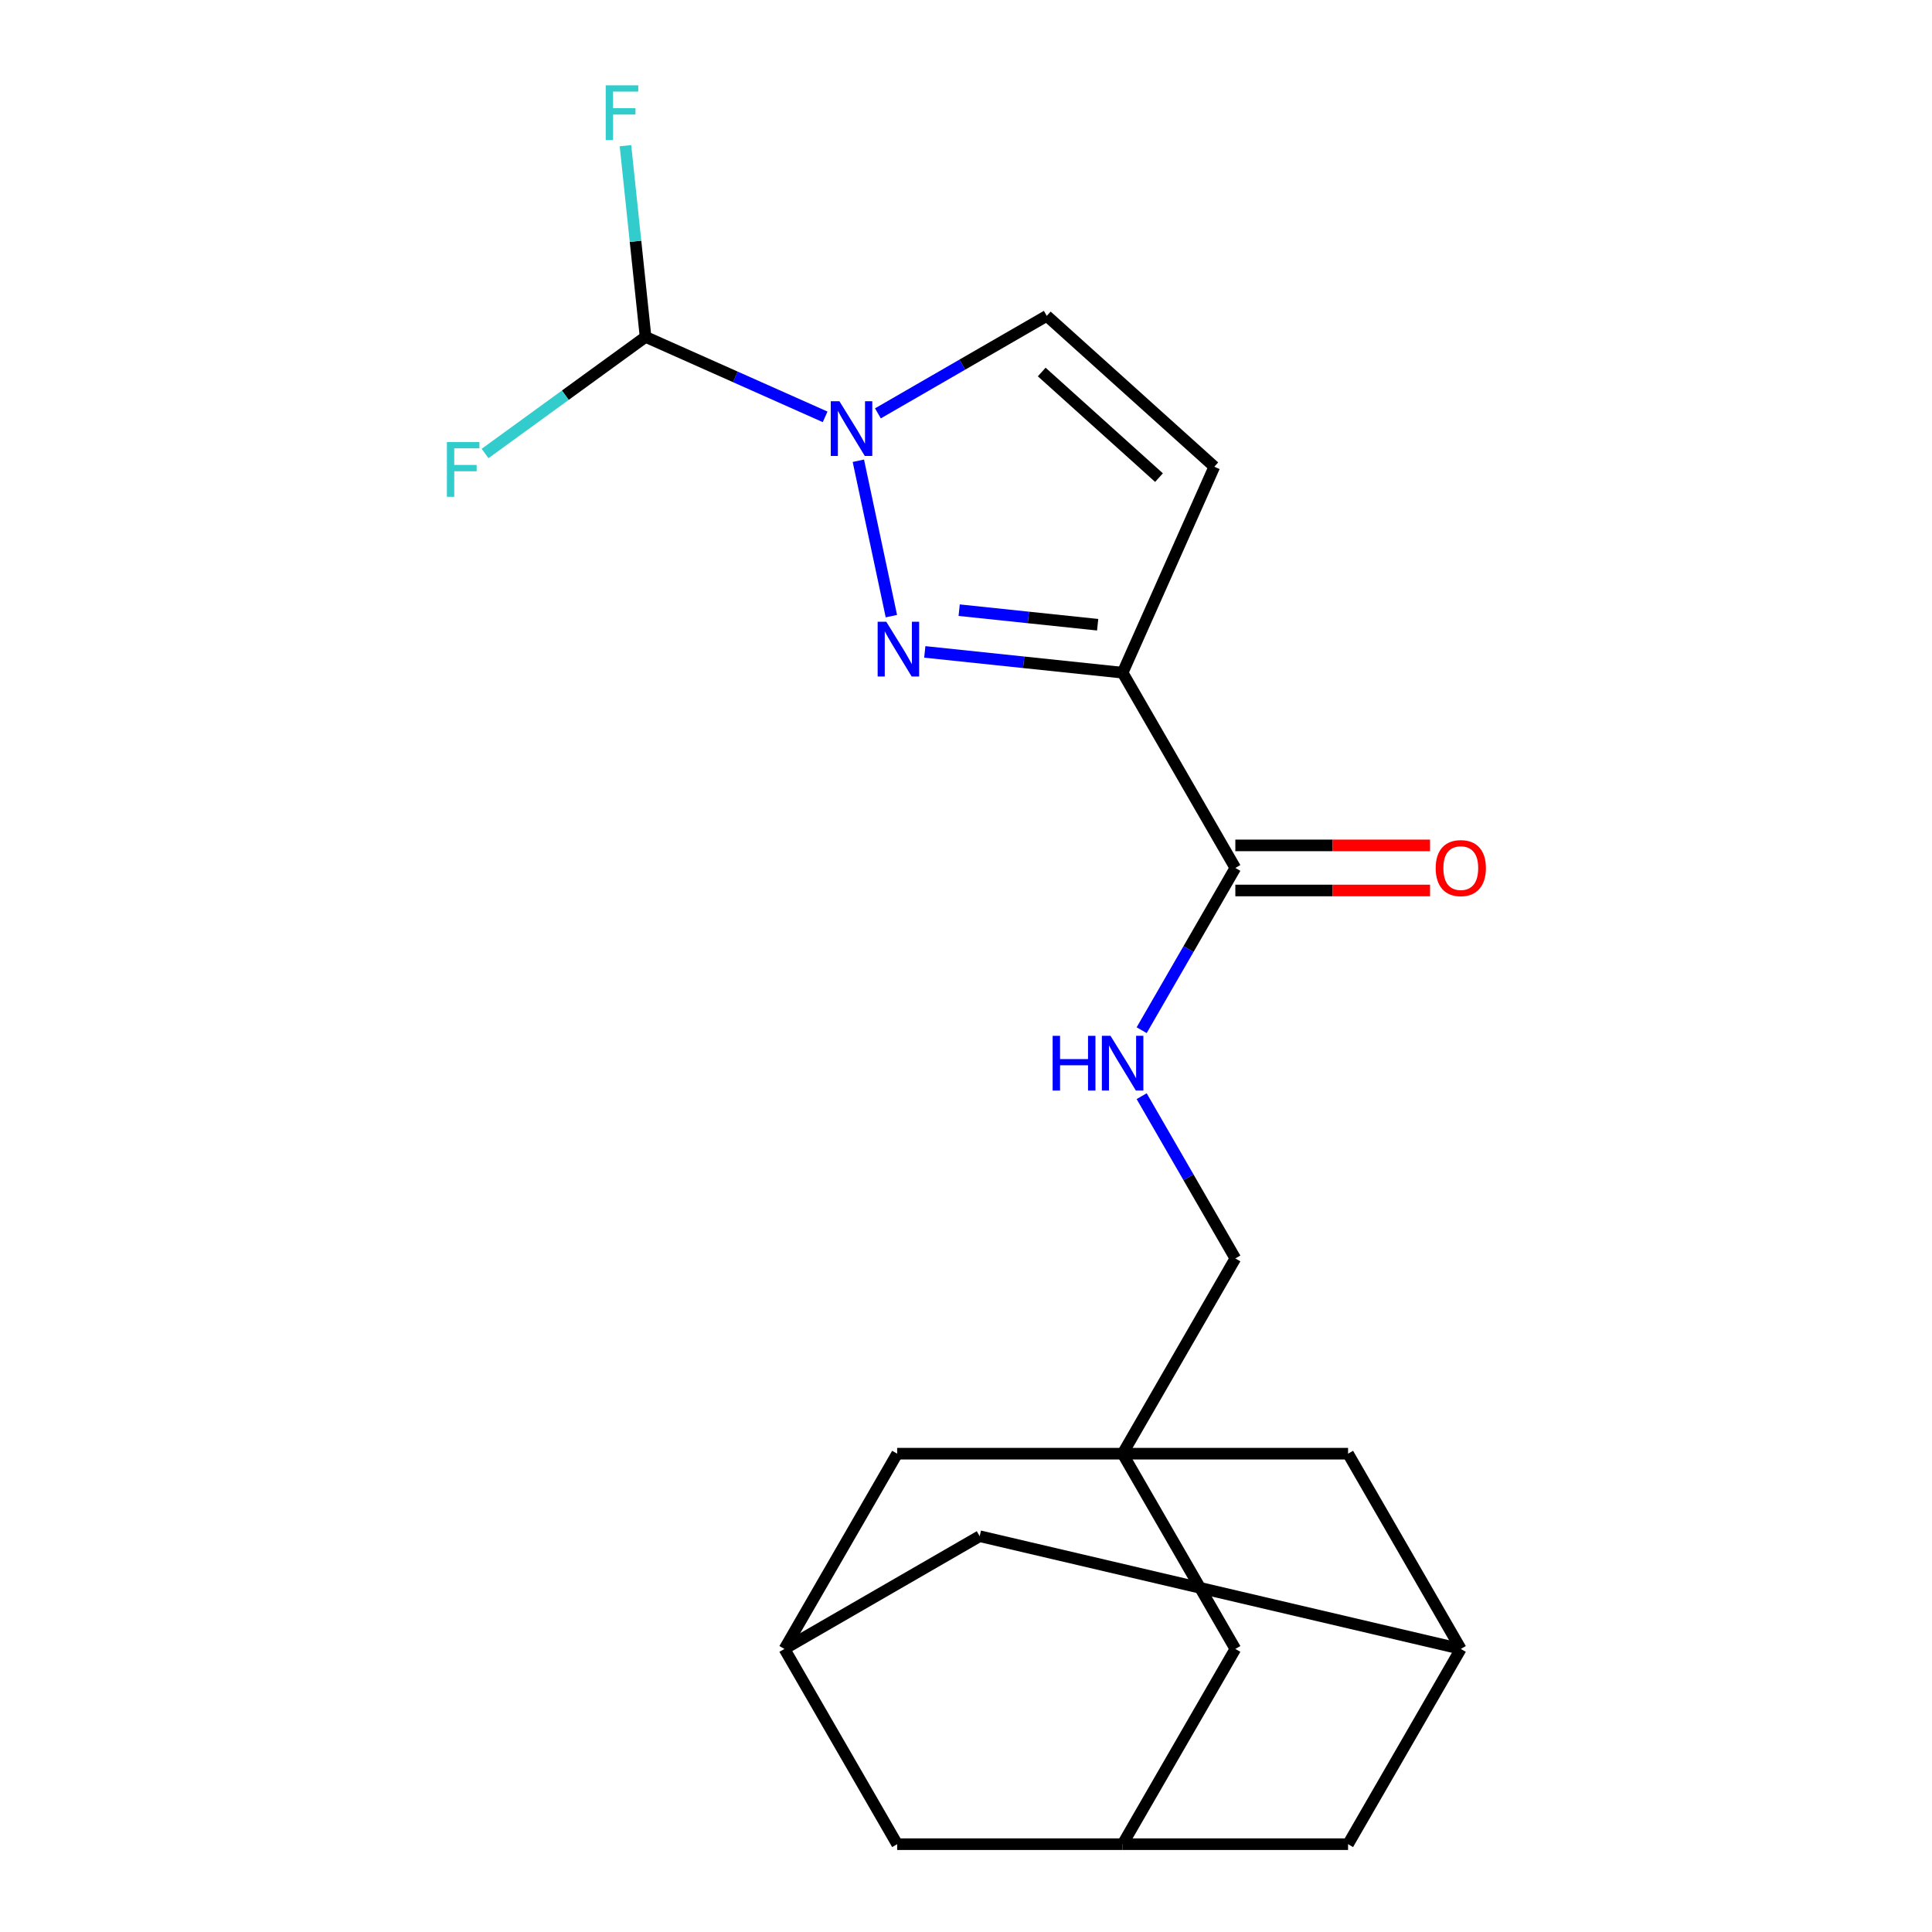<?xml version='1.0' encoding='iso-8859-1'?>
<svg version='1.1' baseProfile='full'
              xmlns='http://www.w3.org/2000/svg'
                      xmlns:rdkit='http://www.rdkit.org/xml'
                      xmlns:xlink='http://www.w3.org/1999/xlink'
                  xml:space='preserve'
width='1000px' height='1000px' viewBox='0 0 1000 1000'>
<!-- END OF HEADER -->
<rect style='opacity:1.0;fill:#FFFFFF;stroke:none' width='1000' height='1000' x='0' y='0'> </rect>
<path class='bond-0' d='M 478.665,337.423 L 529.864,342.804' style='fill:none;fill-rule:evenodd;stroke:#0000FF;stroke-width:6px;stroke-linecap:butt;stroke-linejoin:miter;stroke-opacity:1' />
<path class='bond-0' d='M 529.864,342.804 L 581.063,348.185' style='fill:none;fill-rule:evenodd;stroke:#000000;stroke-width:6px;stroke-linecap:butt;stroke-linejoin:miter;stroke-opacity:1' />
<path class='bond-0' d='M 496.465,315.826 L 532.304,319.593' style='fill:none;fill-rule:evenodd;stroke:#0000FF;stroke-width:6px;stroke-linecap:butt;stroke-linejoin:miter;stroke-opacity:1' />
<path class='bond-0' d='M 532.304,319.593 L 568.143,323.36' style='fill:none;fill-rule:evenodd;stroke:#000000;stroke-width:6px;stroke-linecap:butt;stroke-linejoin:miter;stroke-opacity:1' />
<path class='bond-1' d='M 461.378,318.91 L 444.283,238.484' style='fill:none;fill-rule:evenodd;stroke:#0000FF;stroke-width:6px;stroke-linecap:butt;stroke-linejoin:miter;stroke-opacity:1' />
<path class='bond-2' d='M 581.063,348.185 L 628.527,241.58' style='fill:none;fill-rule:evenodd;stroke:#000000;stroke-width:6px;stroke-linecap:butt;stroke-linejoin:miter;stroke-opacity:1' />
<path class='bond-3' d='M 581.063,348.185 L 639.41,449.245' style='fill:none;fill-rule:evenodd;stroke:#000000;stroke-width:6px;stroke-linecap:butt;stroke-linejoin:miter;stroke-opacity:1' />
<path class='bond-5' d='M 454.403,213.958 L 498.105,188.727' style='fill:none;fill-rule:evenodd;stroke:#0000FF;stroke-width:6px;stroke-linecap:butt;stroke-linejoin:miter;stroke-opacity:1' />
<path class='bond-5' d='M 498.105,188.727 L 541.806,163.496' style='fill:none;fill-rule:evenodd;stroke:#000000;stroke-width:6px;stroke-linecap:butt;stroke-linejoin:miter;stroke-opacity:1' />
<path class='bond-6' d='M 427.089,215.763 L 380.615,195.071' style='fill:none;fill-rule:evenodd;stroke:#0000FF;stroke-width:6px;stroke-linecap:butt;stroke-linejoin:miter;stroke-opacity:1' />
<path class='bond-6' d='M 380.615,195.071 L 334.141,174.38' style='fill:none;fill-rule:evenodd;stroke:#000000;stroke-width:6px;stroke-linecap:butt;stroke-linejoin:miter;stroke-opacity:1' />
<path class='bond-21' d='M 628.527,241.58 L 541.806,163.496' style='fill:none;fill-rule:evenodd;stroke:#000000;stroke-width:6px;stroke-linecap:butt;stroke-linejoin:miter;stroke-opacity:1' />
<path class='bond-21' d='M 599.902,247.211 L 539.197,192.553' style='fill:none;fill-rule:evenodd;stroke:#000000;stroke-width:6px;stroke-linecap:butt;stroke-linejoin:miter;stroke-opacity:1' />
<path class='bond-7' d='M 639.41,449.245 L 615.166,491.237' style='fill:none;fill-rule:evenodd;stroke:#000000;stroke-width:6px;stroke-linecap:butt;stroke-linejoin:miter;stroke-opacity:1' />
<path class='bond-7' d='M 615.166,491.237 L 590.923,533.228' style='fill:none;fill-rule:evenodd;stroke:#0000FF;stroke-width:6px;stroke-linecap:butt;stroke-linejoin:miter;stroke-opacity:1' />
<path class='bond-14' d='M 639.41,460.915 L 689.798,460.915' style='fill:none;fill-rule:evenodd;stroke:#000000;stroke-width:6px;stroke-linecap:butt;stroke-linejoin:miter;stroke-opacity:1' />
<path class='bond-14' d='M 689.798,460.915 L 740.187,460.915' style='fill:none;fill-rule:evenodd;stroke:#FF0000;stroke-width:6px;stroke-linecap:butt;stroke-linejoin:miter;stroke-opacity:1' />
<path class='bond-14' d='M 639.41,437.576 L 689.798,437.576' style='fill:none;fill-rule:evenodd;stroke:#000000;stroke-width:6px;stroke-linecap:butt;stroke-linejoin:miter;stroke-opacity:1' />
<path class='bond-14' d='M 689.798,437.576 L 740.187,437.576' style='fill:none;fill-rule:evenodd;stroke:#FF0000;stroke-width:6px;stroke-linecap:butt;stroke-linejoin:miter;stroke-opacity:1' />
<path class='bond-4' d='M 581.063,752.425 L 639.41,651.365' style='fill:none;fill-rule:evenodd;stroke:#000000;stroke-width:6px;stroke-linecap:butt;stroke-linejoin:miter;stroke-opacity:1' />
<path class='bond-11' d='M 581.063,752.425 L 639.41,853.485' style='fill:none;fill-rule:evenodd;stroke:#000000;stroke-width:6px;stroke-linecap:butt;stroke-linejoin:miter;stroke-opacity:1' />
<path class='bond-12' d='M 581.063,752.425 L 464.369,752.425' style='fill:none;fill-rule:evenodd;stroke:#000000;stroke-width:6px;stroke-linecap:butt;stroke-linejoin:miter;stroke-opacity:1' />
<path class='bond-13' d='M 581.063,752.425 L 697.757,752.425' style='fill:none;fill-rule:evenodd;stroke:#000000;stroke-width:6px;stroke-linecap:butt;stroke-linejoin:miter;stroke-opacity:1' />
<path class='bond-19' d='M 334.141,174.38 L 328.939,124.891' style='fill:none;fill-rule:evenodd;stroke:#000000;stroke-width:6px;stroke-linecap:butt;stroke-linejoin:miter;stroke-opacity:1' />
<path class='bond-19' d='M 328.939,124.891 L 323.738,75.402' style='fill:none;fill-rule:evenodd;stroke:#33CCCC;stroke-width:6px;stroke-linecap:butt;stroke-linejoin:miter;stroke-opacity:1' />
<path class='bond-20' d='M 334.141,174.38 L 292.606,204.557' style='fill:none;fill-rule:evenodd;stroke:#000000;stroke-width:6px;stroke-linecap:butt;stroke-linejoin:miter;stroke-opacity:1' />
<path class='bond-20' d='M 292.606,204.557 L 251.071,234.734' style='fill:none;fill-rule:evenodd;stroke:#33CCCC;stroke-width:6px;stroke-linecap:butt;stroke-linejoin:miter;stroke-opacity:1' />
<path class='bond-15' d='M 590.923,567.383 L 615.166,609.374' style='fill:none;fill-rule:evenodd;stroke:#0000FF;stroke-width:6px;stroke-linecap:butt;stroke-linejoin:miter;stroke-opacity:1' />
<path class='bond-15' d='M 615.166,609.374 L 639.41,651.365' style='fill:none;fill-rule:evenodd;stroke:#000000;stroke-width:6px;stroke-linecap:butt;stroke-linejoin:miter;stroke-opacity:1' />
<path class='bond-8' d='M 581.063,954.545 L 639.41,853.485' style='fill:none;fill-rule:evenodd;stroke:#000000;stroke-width:6px;stroke-linecap:butt;stroke-linejoin:miter;stroke-opacity:1' />
<path class='bond-16' d='M 581.063,954.545 L 697.757,954.545' style='fill:none;fill-rule:evenodd;stroke:#000000;stroke-width:6px;stroke-linecap:butt;stroke-linejoin:miter;stroke-opacity:1' />
<path class='bond-17' d='M 581.063,954.545 L 464.369,954.545' style='fill:none;fill-rule:evenodd;stroke:#000000;stroke-width:6px;stroke-linecap:butt;stroke-linejoin:miter;stroke-opacity:1' />
<path class='bond-9' d='M 756.104,853.485 L 697.757,752.425' style='fill:none;fill-rule:evenodd;stroke:#000000;stroke-width:6px;stroke-linecap:butt;stroke-linejoin:miter;stroke-opacity:1' />
<path class='bond-18' d='M 756.104,853.485 L 507.082,795.138' style='fill:none;fill-rule:evenodd;stroke:#000000;stroke-width:6px;stroke-linecap:butt;stroke-linejoin:miter;stroke-opacity:1' />
<path class='bond-23' d='M 756.104,853.485 L 697.757,954.545' style='fill:none;fill-rule:evenodd;stroke:#000000;stroke-width:6px;stroke-linecap:butt;stroke-linejoin:miter;stroke-opacity:1' />
<path class='bond-10' d='M 406.022,853.485 L 464.369,752.425' style='fill:none;fill-rule:evenodd;stroke:#000000;stroke-width:6px;stroke-linecap:butt;stroke-linejoin:miter;stroke-opacity:1' />
<path class='bond-22' d='M 406.022,853.485 L 464.369,954.545' style='fill:none;fill-rule:evenodd;stroke:#000000;stroke-width:6px;stroke-linecap:butt;stroke-linejoin:miter;stroke-opacity:1' />
<path class='bond-24' d='M 406.022,853.485 L 507.082,795.138' style='fill:none;fill-rule:evenodd;stroke:#000000;stroke-width:6px;stroke-linecap:butt;stroke-linejoin:miter;stroke-opacity:1' />
<path  class='atom-0' d='M 458.748 321.827
L 468.028 336.827
Q 468.948 338.307, 470.428 340.987
Q 471.908 343.667, 471.988 343.827
L 471.988 321.827
L 475.748 321.827
L 475.748 350.147
L 471.868 350.147
L 461.908 333.747
Q 460.748 331.827, 459.508 329.627
Q 458.308 327.427, 457.948 326.747
L 457.948 350.147
L 454.268 350.147
L 454.268 321.827
L 458.748 321.827
' fill='#0000FF'/>
<path  class='atom-2' d='M 434.486 207.683
L 443.766 222.683
Q 444.686 224.163, 446.166 226.843
Q 447.646 229.523, 447.726 229.683
L 447.726 207.683
L 451.486 207.683
L 451.486 236.003
L 447.606 236.003
L 437.646 219.603
Q 436.486 217.683, 435.246 215.483
Q 434.046 213.283, 433.686 212.603
L 433.686 236.003
L 430.006 236.003
L 430.006 207.683
L 434.486 207.683
' fill='#0000FF'/>
<path  class='atom-8' d='M 544.843 536.145
L 548.683 536.145
L 548.683 548.185
L 563.163 548.185
L 563.163 536.145
L 567.003 536.145
L 567.003 564.465
L 563.163 564.465
L 563.163 551.385
L 548.683 551.385
L 548.683 564.465
L 544.843 564.465
L 544.843 536.145
' fill='#0000FF'/>
<path  class='atom-8' d='M 574.803 536.145
L 584.083 551.145
Q 585.003 552.625, 586.483 555.305
Q 587.963 557.985, 588.043 558.145
L 588.043 536.145
L 591.803 536.145
L 591.803 564.465
L 587.923 564.465
L 577.963 548.065
Q 576.803 546.145, 575.563 543.945
Q 574.363 541.745, 574.003 541.065
L 574.003 564.465
L 570.323 564.465
L 570.323 536.145
L 574.803 536.145
' fill='#0000FF'/>
<path  class='atom-15' d='M 743.104 449.325
Q 743.104 442.525, 746.464 438.725
Q 749.824 434.925, 756.104 434.925
Q 762.384 434.925, 765.744 438.725
Q 769.104 442.525, 769.104 449.325
Q 769.104 456.205, 765.704 460.125
Q 762.304 464.005, 756.104 464.005
Q 749.864 464.005, 746.464 460.125
Q 743.104 456.245, 743.104 449.325
M 756.104 460.805
Q 760.424 460.805, 762.744 457.925
Q 765.104 455.005, 765.104 449.325
Q 765.104 443.765, 762.744 440.965
Q 760.424 438.125, 756.104 438.125
Q 751.784 438.125, 749.424 440.925
Q 747.104 443.725, 747.104 449.325
Q 747.104 455.045, 749.424 457.925
Q 751.784 460.805, 756.104 460.805
' fill='#FF0000'/>
<path  class='atom-20' d='M 313.523 44.165
L 330.363 44.165
L 330.363 47.405
L 317.323 47.405
L 317.323 56.005
L 328.923 56.005
L 328.923 59.285
L 317.323 59.285
L 317.323 72.485
L 313.523 72.485
L 313.523 44.165
' fill='#33CCCC'/>
<path  class='atom-21' d='M 231.313 228.811
L 248.153 228.811
L 248.153 232.051
L 235.113 232.051
L 235.113 240.651
L 246.713 240.651
L 246.713 243.931
L 235.113 243.931
L 235.113 257.131
L 231.313 257.131
L 231.313 228.811
' fill='#33CCCC'/>
</svg>
